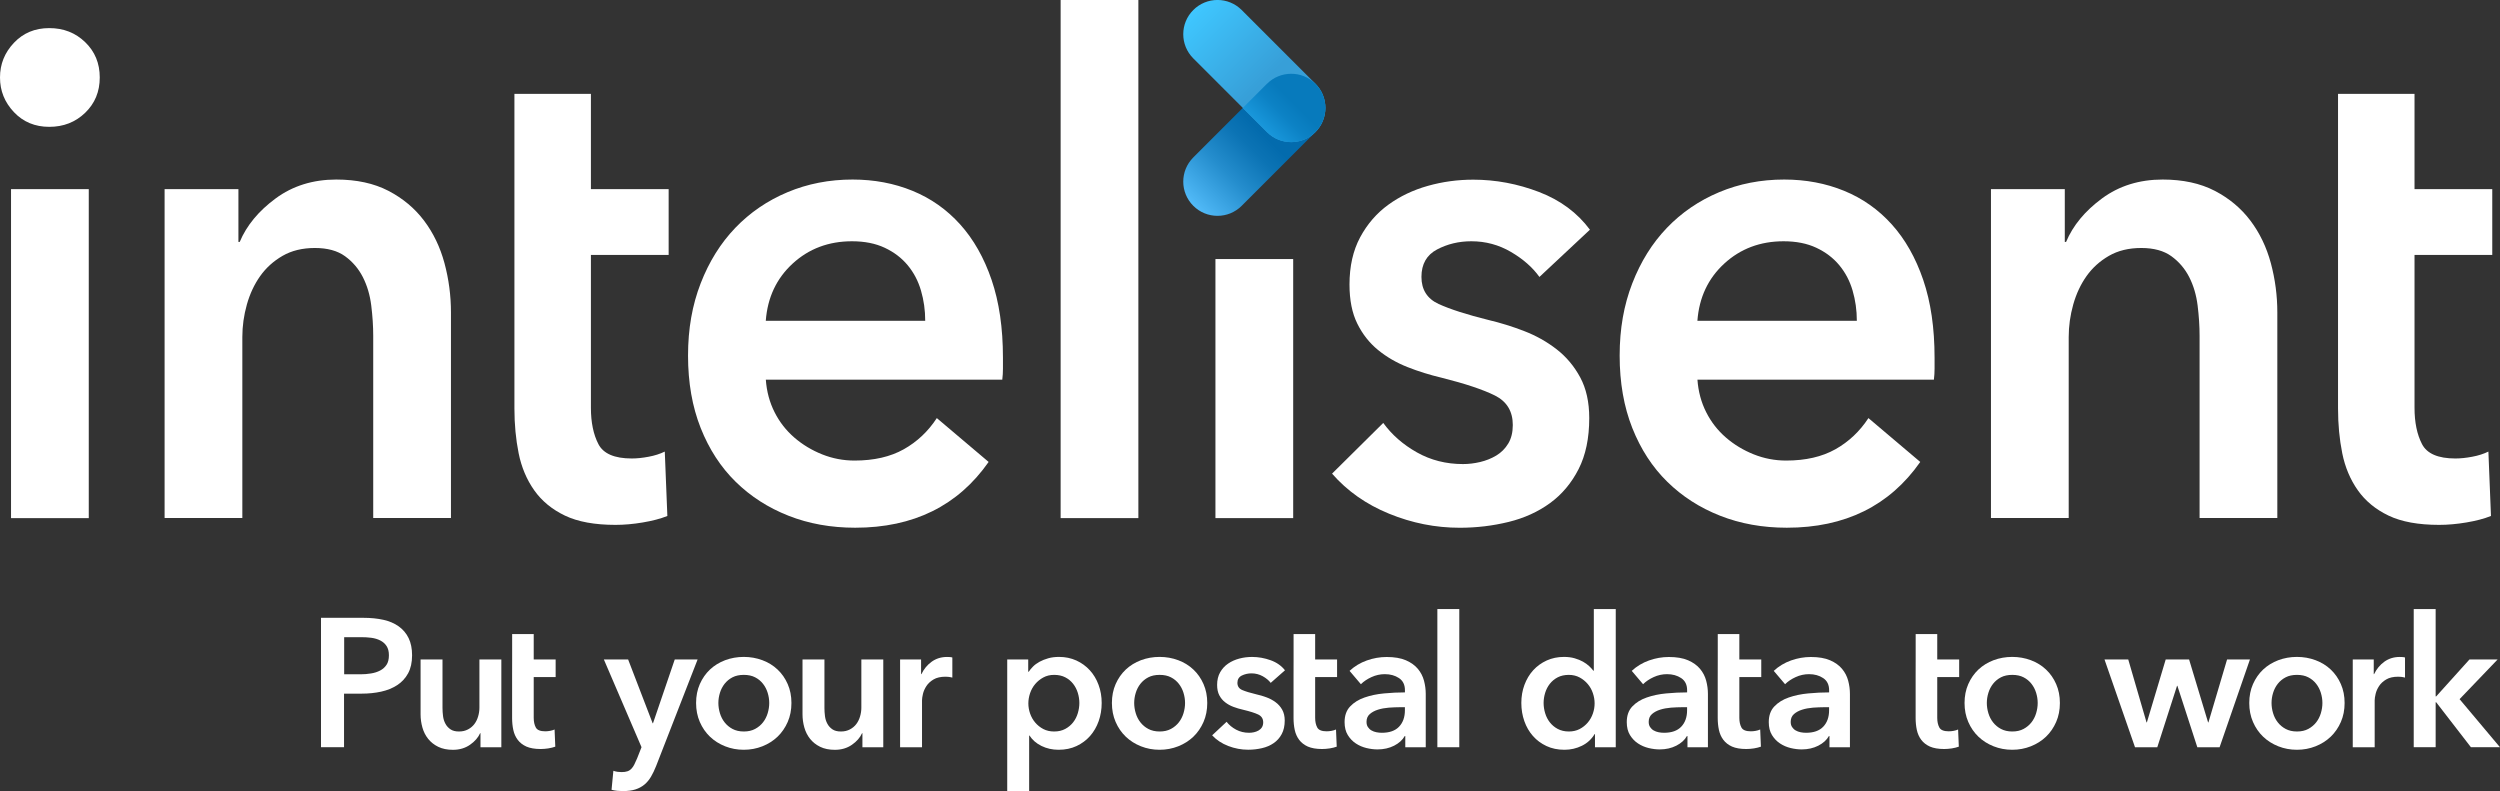 <?xml version="1.0" encoding="UTF-8"?><svg id="Layer_2" xmlns="http://www.w3.org/2000/svg" xmlns:xlink="http://www.w3.org/1999/xlink" viewBox="0 0 562.14 177.88"><rect x="0" y="0" width="562.14" height="177.88" fill="#333333" stroke="none"/><defs><style>.cls-1{fill:url(#linear-gradient-3);}.cls-2{fill:url(#linear-gradient-2);}.cls-3{fill:url(#linear-gradient);}.cls-4{fill:#fff;}</style><linearGradient id="linear-gradient" x1="-423.48" y1="-621.25" x2="-423.48" y2="-643.76" gradientTransform="translate(128.5 784.98) rotate(45)" gradientUnits="userSpaceOnUse"><stop offset="0" stop-color="#52bbf8"/><stop offset=".05" stop-color="#4cb5f3"/><stop offset=".47" stop-color="#248dcd"/><stop offset=".8" stop-color="#0c74b5"/><stop offset="1" stop-color="#036bad"/></linearGradient><linearGradient id="linear-gradient-2" x1="-2136.24" y1="-307.19" x2="-2136.24" y2="-329.7" gradientTransform="translate(-1459.42 1295.62) rotate(135)" gradientUnits="userSpaceOnUse"><stop offset="0" stop-color="#3fc7ff"/><stop offset="1" stop-color="#379fd8"/></linearGradient><linearGradient id="linear-gradient-3" x1="-423.48" y1="-644.66" x2="-423.48" y2="-653.58" gradientTransform="translate(128.5 784.98) rotate(45)" gradientUnits="userSpaceOnUse"><stop offset="0" stop-color="#1997db"/><stop offset=".59" stop-color="#0c82c5"/><stop offset="1" stop-color="#077abc"/></linearGradient></defs><g id="Layer_1-2"><path class="cls-4" d="M0,17.41c0-2.98,1.04-5.57,3.13-7.78,2.09-2.21,4.73-3.31,7.94-3.31s5.9,1.05,8.08,3.16c2.19,2.11,3.28,4.75,3.28,7.94s-1.09,5.83-3.28,7.94c-2.18,2.11-4.88,3.16-8.08,3.16s-5.85-1.1-7.94-3.31c-2.09-2.21-3.13-4.8-3.13-7.78ZM2.48,42.53h17.48v73.97H2.48V42.53Z"/><path class="cls-4" d="M37,42.53h16.61v11.87h.29c1.55-3.7,4.25-6.96,8.09-9.79,3.83-2.82,8.38-4.24,13.62-4.24,4.56,0,8.47.85,11.73,2.54,3.25,1.69,5.92,3.93,8.01,6.7,2.09,2.77,3.62,5.96,4.59,9.55.97,3.6,1.46,7.3,1.46,11.09v46.23h-17.48v-40.99c0-2.16-.15-4.42-.44-6.78-.29-2.36-.92-4.49-1.89-6.4-.97-1.9-2.31-3.47-4.01-4.7-1.7-1.23-3.96-1.85-6.77-1.85s-5.24.59-7.28,1.77c-2.04,1.18-3.72,2.7-5.03,4.55-1.31,1.85-2.31,3.98-2.99,6.39-.68,2.42-1.02,4.85-1.02,7.32v40.68h-17.48V42.53Z"/><path class="cls-4" d="M115.68,21.11h17.19v21.42h17.48v14.79h-17.48v34.36c0,3.29.56,6.01,1.68,8.17,1.11,2.16,3.62,3.24,7.5,3.24,1.17,0,2.43-.13,3.79-.39,1.36-.25,2.57-.64,3.64-1.16l.58,14.48c-1.55.62-3.4,1.1-5.54,1.46-2.14.36-4.18.54-6.12.54-4.66,0-8.45-.69-11.36-2.08-2.91-1.39-5.22-3.29-6.92-5.7-1.7-2.41-2.87-5.19-3.5-8.32-.63-3.13-.95-6.5-.95-10.09V21.11Z"/><path class="cls-4" d="M225.52,80.44v2.46c0,.82-.05,1.64-.15,2.47h-53.17c.19,2.67.85,5.11,1.97,7.32,1.11,2.21,2.6,4.11,4.44,5.7,1.84,1.59,3.93,2.85,6.26,3.78,2.33.93,4.76,1.39,7.28,1.39,4.37,0,8.06-.85,11.07-2.54,3.01-1.69,5.48-4.03,7.43-7.01l11.65,9.86c-6.9,9.86-16.9,14.79-30.01,14.79-5.44,0-10.44-.9-15-2.7-4.57-1.8-8.52-4.34-11.87-7.63-3.35-3.28-5.97-7.32-7.87-12.1-1.89-4.78-2.84-10.19-2.84-16.26s.95-11.38,2.84-16.26c1.89-4.88,4.49-9.04,7.79-12.48,3.3-3.44,7.21-6.11,11.73-8.01,4.52-1.9,9.4-2.85,14.64-2.85,4.86,0,9.35.85,13.48,2.54,4.13,1.69,7.7,4.21,10.71,7.55,3.01,3.34,5.37,7.5,7.07,12.48,1.7,4.98,2.55,10.81,2.55,17.49ZM208.04,72.12c0-2.36-.32-4.62-.95-6.78-.63-2.16-1.63-4.06-2.99-5.7-1.36-1.64-3.08-2.95-5.17-3.93-2.09-.98-4.54-1.46-7.36-1.46-5.24,0-9.69,1.67-13.33,5.01-3.64,3.34-5.66,7.63-6.05,12.87h35.84Z"/><path class="cls-4" d="M238.49,0h17.48v116.5h-17.48V0Z"/><path class="cls-4" d="M273.3,58.25h17.48v58.25h-17.48v-58.25Z"/><path class="cls-4" d="M346.14,62.26c-1.55-2.16-3.69-4.03-6.41-5.62-2.72-1.59-5.68-2.39-8.89-2.39-2.82,0-5.39.62-7.72,1.85-2.33,1.23-3.5,3.29-3.5,6.16s1.29,4.91,3.86,6.09c2.57,1.18,6.34,2.39,11.29,3.62,2.62.62,5.27,1.44,7.94,2.47,2.67,1.03,5.1,2.39,7.28,4.08,2.18,1.69,3.96,3.8,5.32,6.32,1.36,2.52,2.04,5.57,2.04,9.17,0,4.52-.8,8.35-2.4,11.48-1.6,3.14-3.74,5.68-6.41,7.63-2.67,1.95-5.78,3.37-9.32,4.24-3.55.87-7.21,1.31-11,1.31-5.44,0-10.73-1.05-15.88-3.16-5.15-2.1-9.42-5.11-12.82-9.01l11.51-11.4c1.94,2.67,4.47,4.88,7.58,6.63,3.11,1.75,6.56,2.62,10.34,2.62,1.26,0,2.55-.15,3.86-.46,1.31-.31,2.52-.79,3.64-1.46,1.11-.67,2.01-1.57,2.69-2.7.68-1.13,1.02-2.52,1.02-4.16,0-3.08-1.34-5.29-4.01-6.63-2.67-1.33-6.68-2.67-12.02-4.01-2.62-.62-5.17-1.41-7.65-2.39-2.48-.98-4.69-2.26-6.63-3.85-1.94-1.59-3.5-3.57-4.66-5.93-1.17-2.36-1.75-5.29-1.75-8.78,0-4.11.8-7.65,2.4-10.63,1.6-2.98,3.72-5.42,6.34-7.32,2.62-1.9,5.58-3.31,8.89-4.24,3.3-.93,6.7-1.39,10.2-1.39,5.05,0,9.98.93,14.79,2.77,4.81,1.85,8.62,4.68,11.44,8.48l-11.36,10.63Z"/><path class="cls-4" d="M435,80.44v2.46c0,.82-.05,1.64-.15,2.47h-53.17c.19,2.67.85,5.11,1.97,7.32,1.11,2.21,2.6,4.11,4.44,5.7,1.84,1.59,3.93,2.85,6.26,3.78,2.33.93,4.76,1.39,7.28,1.39,4.37,0,8.06-.85,11.07-2.54,3.01-1.69,5.48-4.03,7.43-7.01l11.65,9.86c-6.9,9.86-16.9,14.79-30.01,14.79-5.44,0-10.44-.9-15-2.7-4.57-1.8-8.52-4.34-11.87-7.63-3.35-3.28-5.97-7.32-7.87-12.1-1.89-4.78-2.84-10.19-2.84-16.26s.95-11.38,2.84-16.26c1.89-4.88,4.49-9.04,7.79-12.48,3.3-3.44,7.21-6.11,11.73-8.01,4.52-1.9,9.4-2.85,14.64-2.85,4.86,0,9.35.85,13.48,2.54,4.13,1.69,7.7,4.21,10.71,7.55,3.01,3.34,5.37,7.5,7.07,12.48,1.7,4.98,2.55,10.81,2.55,17.49ZM417.52,72.12c0-2.36-.32-4.62-.95-6.78-.63-2.16-1.63-4.06-2.99-5.7-1.36-1.64-3.08-2.95-5.17-3.93-2.09-.98-4.54-1.46-7.36-1.46-5.24,0-9.69,1.67-13.33,5.01-3.64,3.34-5.66,7.63-6.05,12.87h35.84Z"/><path class="cls-4" d="M447.67,42.53h16.61v11.87h.29c1.55-3.7,4.25-6.96,8.09-9.79,3.83-2.82,8.38-4.24,13.62-4.24,4.56,0,8.47.85,11.73,2.54,3.25,1.69,5.92,3.93,8.01,6.7,2.09,2.77,3.62,5.96,4.59,9.55.97,3.6,1.46,7.3,1.46,11.09v46.23h-17.48v-40.99c0-2.16-.15-4.42-.44-6.78s-.92-4.49-1.89-6.4c-.97-1.9-2.31-3.47-4.01-4.7-1.7-1.23-3.96-1.85-6.77-1.85s-5.24.59-7.28,1.77c-2.04,1.18-3.72,2.7-5.03,4.55-1.31,1.85-2.31,3.98-2.99,6.39-.68,2.42-1.02,4.85-1.02,7.32v40.68h-17.48V42.53Z"/><path class="cls-4" d="M525.73,21.11h17.19v21.42h17.48v14.79h-17.48v34.36c0,3.29.56,6.01,1.68,8.17,1.11,2.16,3.62,3.24,7.5,3.24,1.17,0,2.43-.13,3.79-.39,1.36-.25,2.57-.64,3.64-1.16l.58,14.48c-1.55.62-3.4,1.1-5.54,1.46-2.14.36-4.18.54-6.12.54-4.66,0-8.45-.69-11.36-2.08-2.91-1.39-5.22-3.29-6.92-5.7-1.7-2.41-2.87-5.19-3.5-8.32-.63-3.13-.95-6.5-.95-10.09V21.11Z"/><path class="cls-3" d="M295.77,18.83c-1.5-1.5-3.47-2.26-5.44-2.25-1.97,0-3.94.75-5.44,2.25l-16.57,16.57c-3.01,3.01-3.01,7.87,0,10.88,3,3,7.87,3.01,10.88,0l16.57-16.57c3-3,3.01-7.87,0-10.88Z"/><path class="cls-2" d="M295.77,29.7c1.5-1.5,2.26-3.47,2.25-5.44,0-1.97-.75-3.94-2.25-5.44l-16.57-16.57c-3.01-3.01-7.87-3.01-10.88,0s-3.01,7.87,0,10.88l16.57,16.57c3,3,7.87,3.01,10.88,0Z"/><path class="cls-1" d="M284.89,18.83l-5.44,5.44,5.44,5.44c3,3,7.87,3.01,10.88,0,1.23-1.23,1.94-2.77,2.17-4.37.05-.36.08-.71.08-1.07,0-1.73-.57-3.45-1.72-4.85-.16-.2-.34-.4-.53-.58-1.5-1.5-3.47-2.26-5.44-2.25-1.97,0-3.94.75-5.44,2.25Z"/><path class="cls-4" d="M72.2,138.92h9.49c1.67,0,3.18.15,4.52.45,1.34.3,2.49.79,3.45,1.48.96.69,1.7,1.56,2.22,2.63.52,1.07.78,2.36.78,3.86,0,1.62-.3,2.97-.9,4.07-.6,1.1-1.42,1.98-2.45,2.65-1.03.67-2.23,1.16-3.6,1.46-1.37.3-2.82.45-4.36.45h-3.99v12.04h-5.18v-29.09ZM81,151.62c.85,0,1.66-.06,2.42-.19.77-.12,1.45-.34,2.06-.66.6-.31,1.08-.75,1.44-1.29.36-.55.53-1.26.53-2.14s-.18-1.54-.53-2.08-.83-.95-1.42-1.25c-.59-.3-1.26-.5-2.01-.6-.75-.1-1.53-.14-2.32-.14h-3.78v8.34h3.62Z"/><path class="cls-4" d="M112.72,168.02h-4.68v-3.16h-.08c-.44.99-1.2,1.86-2.28,2.61s-2.36,1.13-3.84,1.13c-1.29,0-2.39-.23-3.31-.68s-1.67-1.05-2.26-1.79c-.59-.74-1.02-1.59-1.29-2.55-.27-.96-.41-1.94-.41-2.96v-12.33h4.93v10.93c0,.58.04,1.18.12,1.81.08.63.26,1.2.54,1.71.27.51.65.92,1.13,1.25.48.33,1.12.49,1.91.49s1.44-.16,2.03-.47c.59-.31,1.07-.72,1.44-1.21.37-.49.65-1.06.84-1.71.19-.64.29-1.29.29-1.95v-10.85h4.93v19.73Z"/><path class="cls-4" d="M115.16,148.29v-5.71h4.85v5.71h4.93v3.95h-4.93v9.16c0,.88.16,1.6.47,2.18.31.58,1.02.86,2.12.86.33,0,.68-.03,1.07-.1.38-.07.73-.17,1.03-.31l.16,3.86c-.44.16-.96.29-1.56.39-.6.09-1.18.14-1.73.14-1.32,0-2.38-.19-3.21-.55-.82-.37-1.47-.88-1.95-1.52-.48-.64-.81-1.38-.99-2.22-.18-.83-.27-1.73-.27-2.69v-9.21"/><path class="cls-4" d="M135.77,148.29h5.47l5.51,14.34h.08l4.89-14.34h5.14l-9.33,23.96c-.36.9-.74,1.71-1.15,2.4s-.9,1.29-1.48,1.77c-.58.48-1.25.84-2.03,1.09-.78.25-1.72.37-2.82.37-.41,0-.83-.02-1.25-.06s-.86-.12-1.29-.23l.41-4.27c.33.11.65.19.97.23.31.04.61.06.88.06.52,0,.96-.06,1.31-.18.36-.12.66-.32.9-.58.25-.26.47-.58.66-.97.19-.38.4-.84.62-1.36l.99-2.51-8.47-19.73Z"/><path class="cls-4" d="M156.52,158.07c0-1.56.28-2.98.84-4.25.56-1.27,1.32-2.36,2.28-3.27.96-.9,2.1-1.6,3.41-2.1,1.32-.49,2.71-.74,4.19-.74s2.88.25,4.19.74,2.45,1.19,3.41,2.1c.96.9,1.72,1.99,2.28,3.27.56,1.27.84,2.69.84,4.25s-.28,2.99-.84,4.27-1.32,2.39-2.28,3.31c-.96.92-2.1,1.64-3.41,2.16-1.32.52-2.71.78-4.19.78s-2.88-.26-4.19-.78c-1.31-.52-2.45-1.24-3.41-2.16-.96-.92-1.72-2.02-2.28-3.31s-.84-2.71-.84-4.27ZM161.53,158.07c0,.77.12,1.54.35,2.3.23.77.58,1.45,1.05,2.05s1.05,1.1,1.77,1.48c.71.38,1.56.58,2.55.58s1.83-.19,2.55-.58c.71-.38,1.3-.88,1.77-1.48s.82-1.29,1.05-2.05c.23-.77.35-1.53.35-2.3s-.12-1.53-.35-2.28c-.23-.75-.58-1.43-1.05-2.03s-1.05-1.09-1.77-1.46c-.71-.37-1.56-.55-2.55-.55s-1.84.18-2.55.55c-.71.37-1.3.86-1.77,1.46s-.82,1.28-1.05,2.03c-.23.75-.35,1.51-.35,2.28Z"/><path class="cls-4" d="M198.6,168.02h-4.68v-3.16h-.08c-.44.99-1.2,1.86-2.28,2.61s-2.36,1.13-3.84,1.13c-1.29,0-2.39-.23-3.31-.68s-1.67-1.05-2.26-1.79c-.59-.74-1.02-1.59-1.29-2.55-.27-.96-.41-1.94-.41-2.96v-12.33h4.93v10.93c0,.58.04,1.18.12,1.81.08.63.26,1.2.54,1.71.27.51.65.92,1.13,1.25.48.33,1.12.49,1.91.49s1.44-.16,2.03-.47c.59-.31,1.07-.72,1.44-1.21.37-.49.65-1.06.84-1.71.19-.64.29-1.29.29-1.95v-10.85h4.93v19.73Z"/><path class="cls-4" d="M202.38,148.29h4.73v3.29h.08c.55-1.15,1.32-2.08,2.3-2.79.99-.71,2.14-1.07,3.45-1.07.19,0,.4,0,.62.02.22.01.41.05.58.1v4.52c-.33-.08-.61-.14-.84-.16s-.46-.04-.68-.04c-1.12,0-2.03.21-2.71.62-.69.41-1.22.9-1.6,1.48-.38.58-.64,1.17-.78,1.77-.14.6-.21,1.08-.21,1.44v10.56h-4.93v-19.73Z"/><path class="cls-4" d="M231.2,148.29v2.75h.12c.25-.38.57-.77.97-1.17.4-.4.88-.75,1.46-1.07.58-.31,1.23-.58,1.95-.78.73-.21,1.54-.31,2.45-.31,1.4,0,2.68.27,3.86.8,1.18.54,2.19,1.27,3.04,2.2.85.93,1.51,2.03,1.97,3.29.47,1.26.7,2.62.7,4.07s-.23,2.82-.68,4.09c-.45,1.27-1.1,2.38-1.93,3.33-.84.95-1.85,1.7-3.04,2.26-1.19.56-2.54.84-4.05.84-1.4,0-2.68-.29-3.84-.86-1.17-.58-2.06-1.36-2.69-2.34h-.08v12.49h-4.93v-29.59h4.73ZM242.7,158.07c0-.77-.12-1.53-.35-2.28-.23-.75-.58-1.43-1.05-2.03s-1.05-1.09-1.77-1.46c-.71-.37-1.55-.55-2.51-.55-.9,0-1.71.19-2.42.58-.71.38-1.32.88-1.83,1.48s-.89,1.29-1.15,2.05c-.26.77-.39,1.53-.39,2.3s.13,1.53.39,2.28c.26.75.64,1.43,1.15,2.03s1.12,1.09,1.83,1.46c.71.37,1.52.55,2.42.55.96,0,1.79-.19,2.51-.58.71-.38,1.3-.88,1.77-1.48s.82-1.29,1.05-2.05c.23-.77.35-1.53.35-2.3Z"/><path class="cls-4" d="M250.02,158.07c0-1.56.28-2.98.84-4.25.56-1.27,1.32-2.36,2.28-3.27.96-.9,2.1-1.6,3.41-2.1,1.32-.49,2.71-.74,4.19-.74s2.88.25,4.19.74,2.45,1.19,3.41,2.1c.96.9,1.72,1.99,2.28,3.27.56,1.27.84,2.69.84,4.25s-.28,2.99-.84,4.27-1.32,2.39-2.28,3.31c-.96.92-2.1,1.64-3.41,2.16-1.32.52-2.71.78-4.19.78s-2.88-.26-4.19-.78c-1.31-.52-2.45-1.24-3.41-2.16-.96-.92-1.72-2.02-2.28-3.31s-.84-2.71-.84-4.27ZM255.03,158.07c0,.77.12,1.54.35,2.3.23.77.58,1.45,1.05,2.05s1.05,1.1,1.77,1.48c.71.38,1.56.58,2.55.58s1.83-.19,2.55-.58c.71-.38,1.3-.88,1.77-1.48s.82-1.29,1.05-2.05c.23-.77.35-1.53.35-2.3s-.12-1.53-.35-2.28c-.23-.75-.58-1.43-1.05-2.03s-1.05-1.09-1.77-1.46c-.71-.37-1.56-.55-2.55-.55s-1.84.18-2.55.55c-.71.37-1.3.86-1.77,1.46s-.82,1.28-1.05,2.03c-.23.75-.35,1.51-.35,2.28Z"/><path class="cls-4" d="M285.73,153.55c-.44-.58-1.04-1.07-1.81-1.5-.77-.42-1.6-.64-2.51-.64-.79,0-1.52.17-2.18.49-.66.33-.99.88-.99,1.64s.36,1.31,1.09,1.62c.73.31,1.79.64,3.18.97.74.16,1.49.38,2.24.66.75.27,1.44.64,2.05,1.09.62.45,1.12,1.01,1.5,1.68.38.67.58,1.49.58,2.45,0,1.21-.23,2.23-.68,3.06-.45.84-1.05,1.51-1.81,2.03-.75.52-1.63.9-2.63,1.13s-2.03.35-3.1.35c-1.53,0-3.03-.28-4.48-.84-1.45-.56-2.66-1.36-3.62-2.4l3.25-3.04c.55.71,1.26,1.3,2.14,1.77.88.47,1.85.7,2.92.7.36,0,.72-.04,1.09-.12.37-.08.71-.21,1.03-.39.31-.18.57-.42.76-.72.19-.3.29-.67.29-1.11,0-.82-.38-1.41-1.13-1.77-.75-.36-1.88-.71-3.39-1.07-.74-.16-1.46-.38-2.16-.64-.7-.26-1.32-.6-1.87-1.03-.55-.42-.99-.95-1.32-1.58-.33-.63-.49-1.41-.49-2.34,0-1.09.23-2.04.68-2.83s1.05-1.45,1.79-1.95c.74-.51,1.58-.88,2.51-1.13.93-.25,1.89-.37,2.88-.37,1.42,0,2.81.25,4.17.74s2.43,1.25,3.23,2.26l-3.21,2.83Z"/><path class="cls-4" d="M290.87,148.29v-5.71h4.85v5.71h4.93v3.95h-4.93v9.16c0,.88.16,1.6.47,2.18.31.58,1.02.86,2.12.86.33,0,.68-.03,1.07-.1.38-.07.73-.17,1.03-.31l.16,3.86c-.44.16-.96.29-1.56.39-.6.09-1.18.14-1.73.14-1.32,0-2.38-.19-3.21-.55-.82-.37-1.47-.88-1.95-1.52-.48-.64-.81-1.38-.99-2.22-.18-.83-.27-1.73-.27-2.69v-9.21"/><path class="cls-4" d="M315.98,165.51h-.12c-.49.88-1.29,1.6-2.38,2.16-1.1.56-2.34.84-3.74.84-.79,0-1.62-.1-2.49-.31-.86-.21-1.66-.55-2.38-1.03-.73-.48-1.33-1.11-1.81-1.89-.48-.78-.72-1.75-.72-2.9,0-1.48.42-2.66,1.25-3.53.83-.88,1.91-1.55,3.23-2.01s2.77-.77,4.38-.92c1.6-.15,3.17-.23,4.71-.23v-.49c0-1.23-.45-2.14-1.34-2.73-.89-.59-1.95-.88-3.18-.88-1.04,0-2.04.22-3,.66s-1.75.97-2.38,1.6l-2.55-3c1.12-1.04,2.42-1.82,3.88-2.34,1.46-.52,2.95-.78,4.46-.78,1.75,0,3.2.25,4.33.74s2.03,1.14,2.69,1.93c.66.79,1.12,1.69,1.38,2.67.26.99.39,1.97.39,2.96v12h-4.6v-2.51ZM315.9,159.02h-1.11c-.79,0-1.63.04-2.51.1-.88.07-1.69.22-2.42.45-.74.23-1.36.56-1.85.99-.49.43-.74,1.01-.74,1.75,0,.47.1.86.31,1.17.21.32.47.57.8.76s.7.33,1.11.41c.41.08.82.12,1.23.12,1.7,0,2.99-.45,3.86-1.36s1.32-2.14,1.32-3.7v-.7Z"/><path class="cls-4" d="M323.2,136.95h4.93v31.07h-4.93v-31.07Z"/><path class="cls-4" d="M363.32,168.02h-4.68v-2.96h-.08c-.69,1.15-1.64,2.03-2.86,2.63-1.22.6-2.53.9-3.92.9-1.51,0-2.86-.28-4.05-.84-1.19-.56-2.21-1.31-3.04-2.26-.84-.95-1.48-2.05-1.93-3.33-.45-1.27-.68-2.64-.68-4.09s.23-2.81.7-4.07c.47-1.26,1.12-2.36,1.97-3.29.85-.93,1.86-1.66,3.04-2.2,1.18-.53,2.47-.8,3.86-.8.9,0,1.71.1,2.42.31.71.21,1.34.46,1.87.76.53.3.99.63,1.38.99.38.36.7.7.94,1.03h.12v-13.85h4.93v31.07ZM347.09,158.07c0,.77.12,1.54.35,2.3.23.77.58,1.45,1.05,2.05s1.05,1.1,1.77,1.48c.71.38,1.55.58,2.51.58.9,0,1.71-.18,2.42-.55.71-.37,1.32-.86,1.83-1.46s.89-1.28,1.15-2.03c.26-.75.39-1.51.39-2.28s-.13-1.53-.39-2.3c-.26-.77-.64-1.45-1.15-2.05s-1.12-1.1-1.83-1.48c-.71-.38-1.52-.58-2.42-.58-.96,0-1.79.18-2.51.55-.71.37-1.3.86-1.77,1.46s-.82,1.28-1.05,2.03c-.23.75-.35,1.51-.35,2.28Z"/><path class="cls-4" d="M379.43,165.51h-.12c-.49.88-1.29,1.6-2.38,2.16-1.1.56-2.34.84-3.74.84-.79,0-1.62-.1-2.49-.31-.86-.21-1.66-.55-2.38-1.03-.73-.48-1.33-1.11-1.81-1.89-.48-.78-.72-1.75-.72-2.9,0-1.48.42-2.66,1.25-3.53.83-.88,1.91-1.55,3.23-2.01s2.77-.77,4.38-.92c1.6-.15,3.17-.23,4.71-.23v-.49c0-1.23-.45-2.14-1.34-2.73-.89-.59-1.95-.88-3.18-.88-1.04,0-2.04.22-3,.66s-1.75.97-2.38,1.6l-2.55-3c1.12-1.04,2.42-1.82,3.88-2.34,1.46-.52,2.95-.78,4.46-.78,1.75,0,3.2.25,4.33.74s2.03,1.14,2.69,1.93c.66.79,1.12,1.69,1.38,2.67.26.99.39,1.97.39,2.96v12h-4.6v-2.51ZM379.35,159.02h-1.11c-.79,0-1.63.04-2.51.1-.88.07-1.69.22-2.42.45-.74.23-1.36.56-1.85.99-.49.43-.74,1.01-.74,1.75,0,.47.1.86.31,1.17.21.32.47.57.8.76s.7.33,1.11.41c.41.08.82.12,1.23.12,1.7,0,2.99-.45,3.86-1.36s1.32-2.14,1.32-3.7v-.7Z"/><path class="cls-4" d="M386.25,148.29v-5.71h4.85v5.71h4.93v3.95h-4.93v9.16c0,.88.16,1.6.47,2.18.31.58,1.02.86,2.12.86.33,0,.68-.03,1.07-.1.38-.07.73-.17,1.03-.31l.16,3.86c-.44.16-.96.29-1.56.39-.6.09-1.18.14-1.73.14-1.32,0-2.38-.19-3.21-.55-.82-.37-1.47-.88-1.95-1.52-.48-.64-.81-1.38-.99-2.22-.18-.83-.27-1.73-.27-2.69v-9.21"/><path class="cls-4" d="M411.36,165.51h-.12c-.49.88-1.29,1.6-2.38,2.16-1.1.56-2.34.84-3.74.84-.79,0-1.62-.1-2.49-.31-.86-.21-1.66-.55-2.38-1.03-.73-.48-1.33-1.11-1.81-1.89-.48-.78-.72-1.75-.72-2.9,0-1.48.42-2.66,1.25-3.53.83-.88,1.91-1.55,3.23-2.01s2.77-.77,4.38-.92c1.6-.15,3.17-.23,4.71-.23v-.49c0-1.23-.45-2.14-1.34-2.73-.89-.59-1.95-.88-3.18-.88-1.04,0-2.04.22-3,.66s-1.75.97-2.38,1.6l-2.55-3c1.12-1.04,2.42-1.82,3.88-2.34,1.46-.52,2.95-.78,4.46-.78,1.75,0,3.2.25,4.33.74s2.03,1.14,2.69,1.93c.66.79,1.12,1.69,1.38,2.67.26.99.39,1.97.39,2.96v12h-4.6v-2.51ZM411.28,159.02h-1.11c-.79,0-1.63.04-2.51.1-.88.07-1.69.22-2.42.45-.74.23-1.36.56-1.85.99-.49.43-.74,1.01-.74,1.75,0,.47.1.86.31,1.17.21.32.47.57.8.76s.7.33,1.11.41c.41.08.82.12,1.23.12,1.7,0,2.99-.45,3.86-1.36s1.32-2.14,1.32-3.7v-.7Z"/><path class="cls-4" d="M430.75,148.29v-5.71h4.85v5.71h4.93v3.95h-4.93v9.16c0,.88.16,1.6.47,2.18.31.58,1.02.86,2.12.86.33,0,.68-.03,1.07-.1.38-.07.73-.17,1.03-.31l.16,3.86c-.44.16-.96.29-1.56.39-.6.09-1.18.14-1.73.14-1.32,0-2.38-.19-3.21-.55-.82-.37-1.47-.88-1.95-1.52-.48-.64-.81-1.38-.99-2.22-.18-.83-.27-1.73-.27-2.69v-9.21"/><path class="cls-4" d="M441.74,158.07c0-1.56.28-2.98.84-4.25.56-1.27,1.32-2.36,2.28-3.27.96-.9,2.1-1.6,3.41-2.1,1.32-.49,2.71-.74,4.19-.74s2.88.25,4.19.74,2.45,1.19,3.41,2.1c.96.9,1.72,1.99,2.28,3.27.56,1.27.84,2.69.84,4.25s-.28,2.99-.84,4.27-1.32,2.39-2.28,3.31c-.96.92-2.1,1.64-3.41,2.16-1.32.52-2.71.78-4.19.78s-2.88-.26-4.19-.78c-1.31-.52-2.45-1.24-3.41-2.16-.96-.92-1.72-2.02-2.28-3.31s-.84-2.71-.84-4.27ZM446.75,158.07c0,.77.12,1.54.35,2.3.23.77.58,1.45,1.05,2.05s1.05,1.1,1.77,1.48c.71.38,1.56.58,2.55.58s1.83-.19,2.55-.58c.71-.38,1.3-.88,1.77-1.48s.82-1.29,1.05-2.05c.23-.77.35-1.53.35-2.3s-.12-1.53-.35-2.28c-.23-.75-.58-1.43-1.05-2.03s-1.05-1.09-1.77-1.46c-.71-.37-1.56-.55-2.55-.55s-1.84.18-2.55.55c-.71.37-1.3.86-1.77,1.46s-.82,1.28-1.05,2.03c-.23.75-.35,1.51-.35,2.28Z"/><path class="cls-4" d="M473.21,148.29h5.34l4.11,14.14h.08l4.23-14.14h5.26l4.27,14.14h.08l4.19-14.14h5.14l-6.82,19.73h-5.01l-4.48-13.81h-.08l-4.44,13.81h-5.01l-6.86-19.73Z"/><path class="cls-4" d="M505.76,158.07c0-1.56.28-2.98.84-4.25.56-1.27,1.32-2.36,2.28-3.27.96-.9,2.1-1.6,3.41-2.1,1.32-.49,2.71-.74,4.19-.74s2.88.25,4.19.74,2.45,1.19,3.41,2.1c.96.9,1.72,1.99,2.28,3.27.56,1.27.84,2.69.84,4.25s-.28,2.99-.84,4.27-1.32,2.39-2.28,3.31c-.96.92-2.1,1.64-3.41,2.16-1.32.52-2.71.78-4.19.78s-2.88-.26-4.19-.78c-1.31-.52-2.45-1.24-3.41-2.16-.96-.92-1.72-2.02-2.28-3.31s-.84-2.71-.84-4.27ZM510.77,158.07c0,.77.12,1.54.35,2.3.23.77.58,1.45,1.05,2.05s1.05,1.1,1.77,1.48c.71.38,1.56.58,2.55.58s1.83-.19,2.55-.58c.71-.38,1.3-.88,1.77-1.48s.82-1.29,1.05-2.05c.23-.77.35-1.53.35-2.3s-.12-1.53-.35-2.28c-.23-.75-.58-1.43-1.05-2.03s-1.05-1.09-1.77-1.46c-.71-.37-1.56-.55-2.55-.55s-1.84.18-2.55.55c-.71.37-1.3.86-1.77,1.46s-.82,1.28-1.05,2.03c-.23.75-.35,1.51-.35,2.28Z"/><path class="cls-4" d="M529.02,148.29h4.73v3.29h.08c.55-1.15,1.32-2.08,2.3-2.79.99-.71,2.14-1.07,3.45-1.07.19,0,.4,0,.62.02.22.01.41.05.58.1v4.52c-.33-.08-.61-.14-.84-.16s-.46-.04-.68-.04c-1.12,0-2.03.21-2.71.62-.69.41-1.22.9-1.6,1.48-.38.58-.64,1.17-.78,1.77-.14.6-.21,1.08-.21,1.44v10.56h-4.93v-19.73Z"/><path class="cls-4" d="M542.74,136.95h4.93v19.64h.12l7.48-8.3h6.33l-8.55,8.92,9.08,10.81h-6.53l-7.81-10.11h-.12v10.11h-4.93v-31.07Z"/></g></svg>